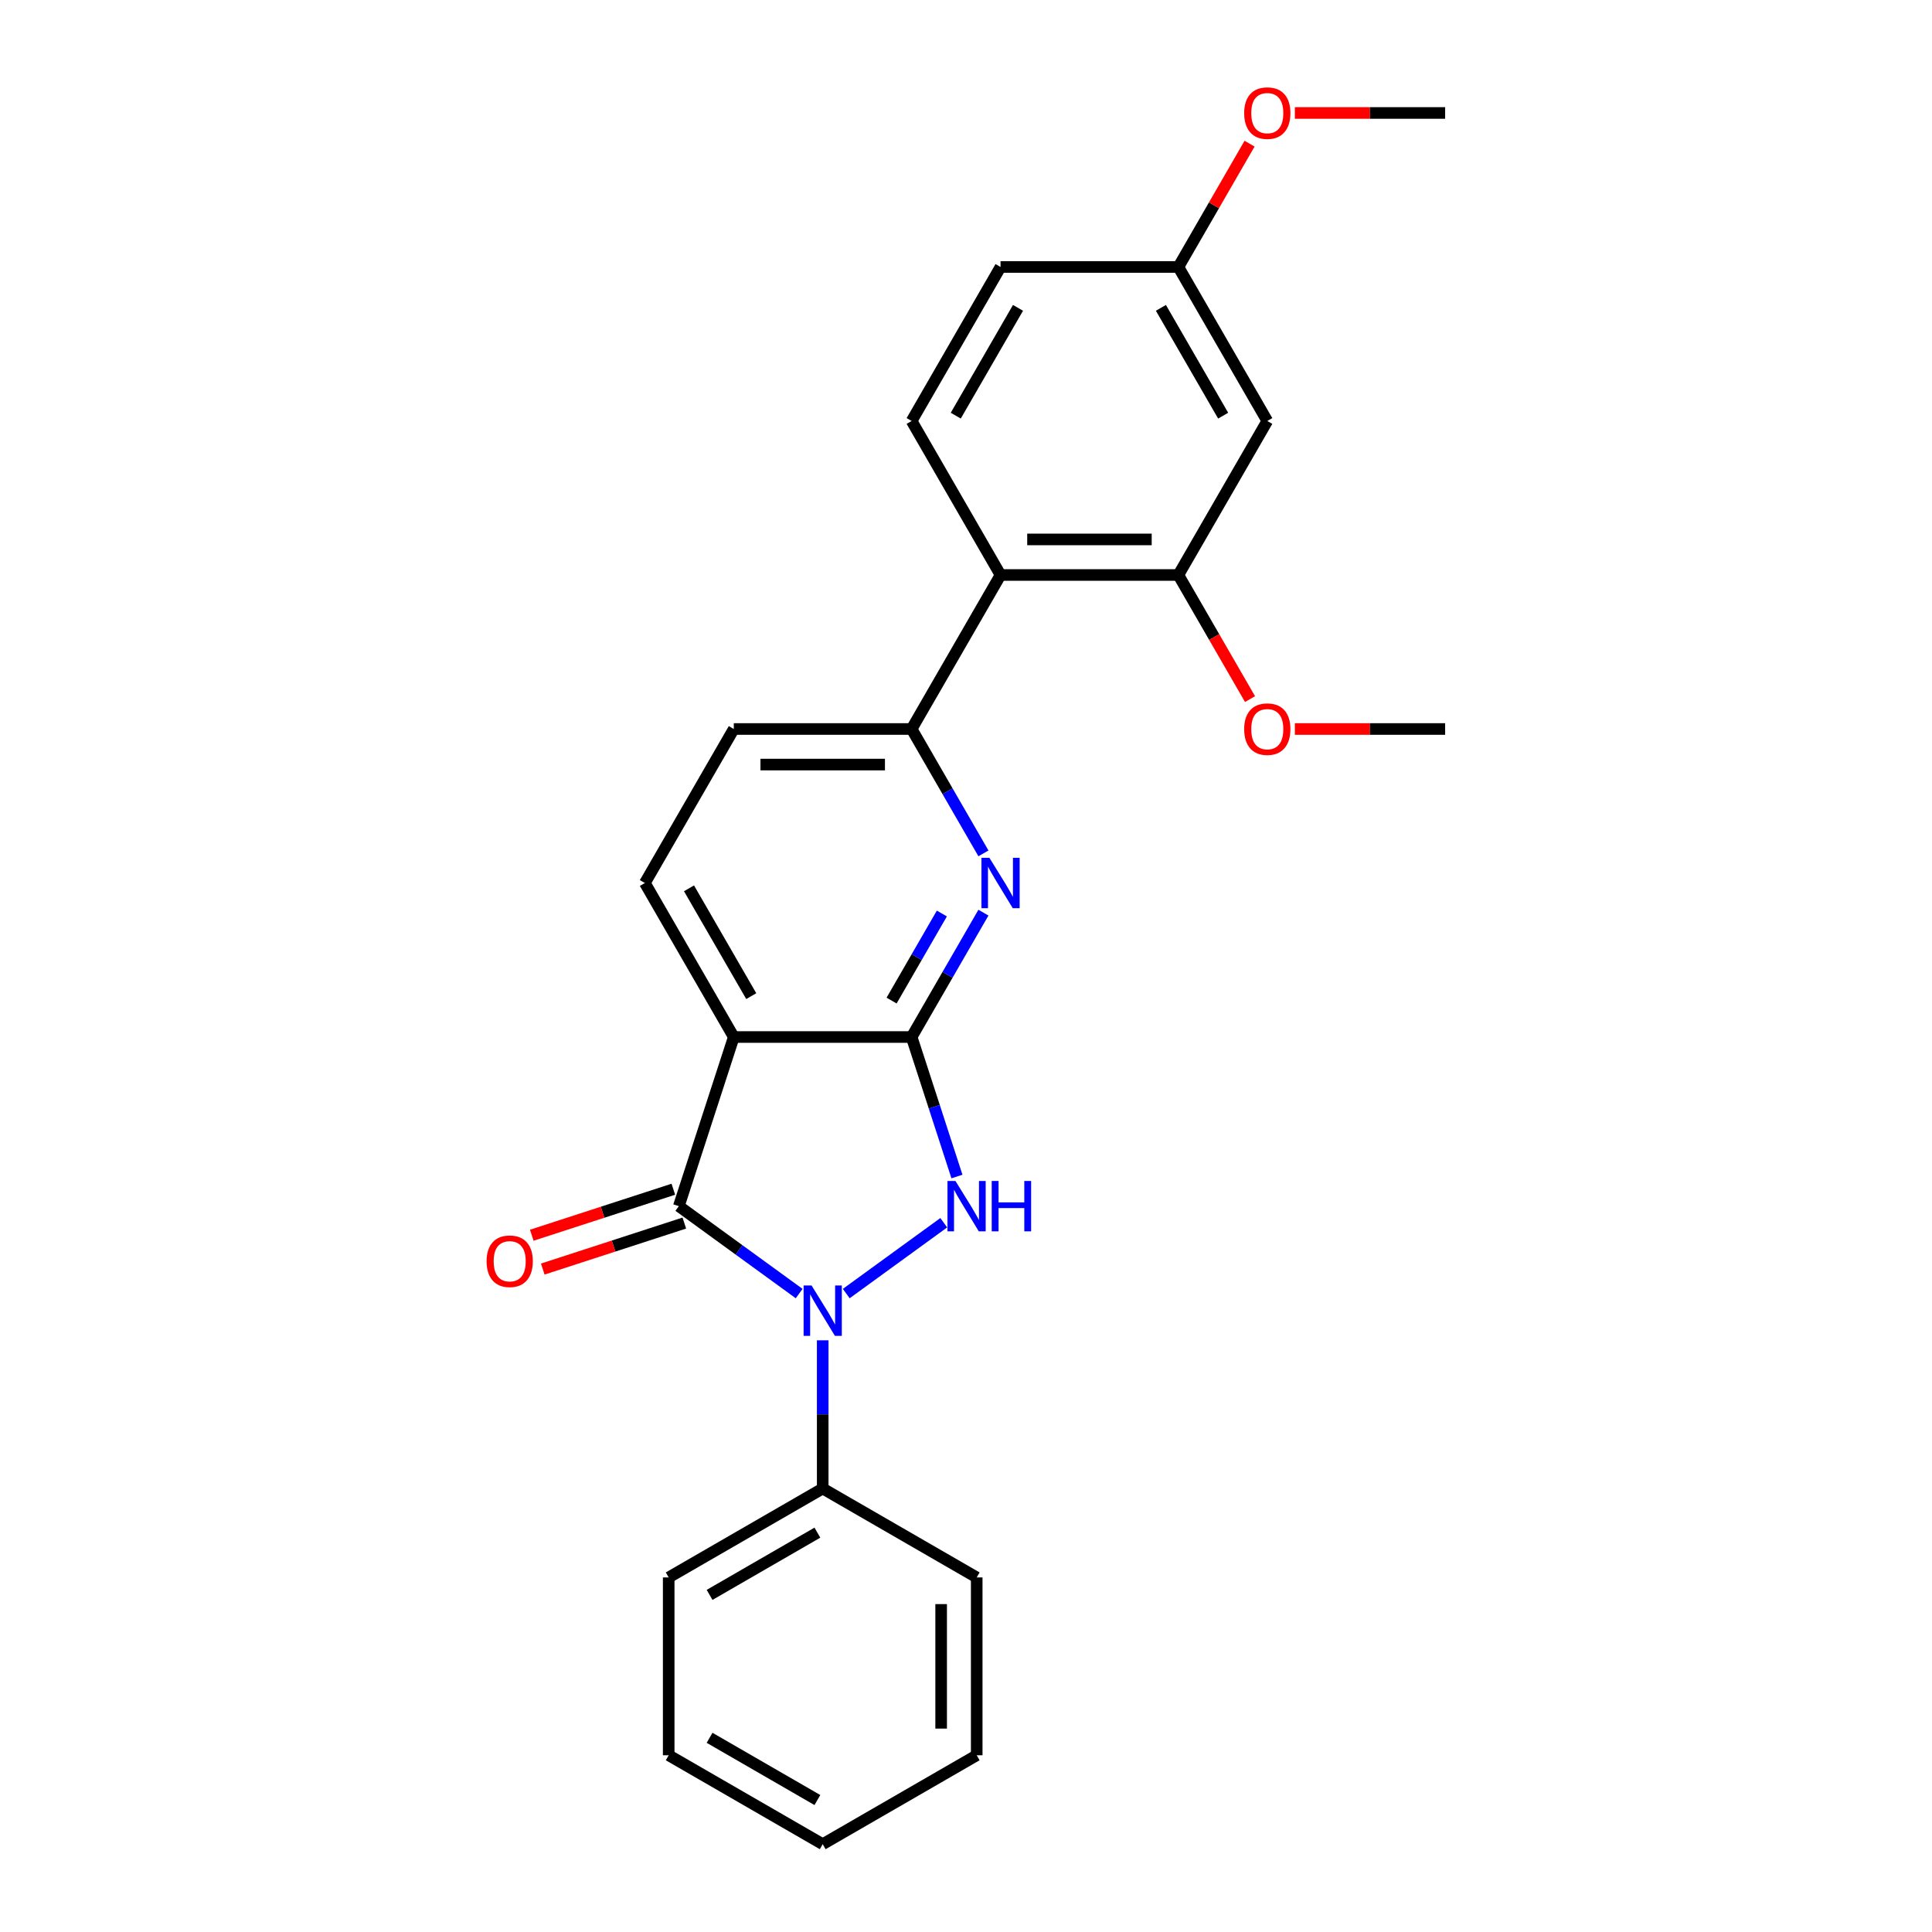 <?xml version='1.0' encoding='iso-8859-1'?>
<svg version='1.1' baseProfile='full'
              xmlns='http://www.w3.org/2000/svg'
                      xmlns:rdkit='http://www.rdkit.org/xml'
                      xmlns:xlink='http://www.w3.org/1999/xlink'
                  xml:space='preserve'
width='1000px' height='1000px' viewBox='0 0 1000 1000'>
<!-- END OF HEADER -->
<rect style='opacity:1.0;fill:#FFFFFF;stroke:none' width='1000' height='1000' x='0' y='0'> </rect>
<path class='bond-1' d='M 413.644,669.551 L 382.503,646.926' style='fill:none;fill-rule:evenodd;stroke:#0000FF;stroke-width:6px;stroke-linecap:butt;stroke-linejoin:miter;stroke-opacity:1' />
<path class='bond-1' d='M 382.503,646.926 L 351.363,624.301' style='fill:none;fill-rule:evenodd;stroke:#000000;stroke-width:6px;stroke-linecap:butt;stroke-linejoin:miter;stroke-opacity:1' />
<path class='bond-2' d='M 438.018,669.551 L 488.488,632.882' style='fill:none;fill-rule:evenodd;stroke:#0000FF;stroke-width:6px;stroke-linecap:butt;stroke-linejoin:miter;stroke-opacity:1' />
<path class='bond-11' d='M 425.831,693.74 L 425.831,732.096' style='fill:none;fill-rule:evenodd;stroke:#0000FF;stroke-width:6px;stroke-linecap:butt;stroke-linejoin:miter;stroke-opacity:1' />
<path class='bond-11' d='M 425.831,732.096 L 425.831,770.452' style='fill:none;fill-rule:evenodd;stroke:#000000;stroke-width:6px;stroke-linecap:butt;stroke-linejoin:miter;stroke-opacity:1' />
<path class='bond-0' d='M 471.854,536.759 L 483.585,572.863' style='fill:none;fill-rule:evenodd;stroke:#000000;stroke-width:6px;stroke-linecap:butt;stroke-linejoin:miter;stroke-opacity:1' />
<path class='bond-0' d='M 483.585,572.863 L 495.315,608.966' style='fill:none;fill-rule:evenodd;stroke:#0000FF;stroke-width:6px;stroke-linecap:butt;stroke-linejoin:miter;stroke-opacity:1' />
<path class='bond-4' d='M 471.854,536.759 L 490.439,504.57' style='fill:none;fill-rule:evenodd;stroke:#000000;stroke-width:6px;stroke-linecap:butt;stroke-linejoin:miter;stroke-opacity:1' />
<path class='bond-4' d='M 490.439,504.57 L 509.024,472.38' style='fill:none;fill-rule:evenodd;stroke:#0000FF;stroke-width:6px;stroke-linecap:butt;stroke-linejoin:miter;stroke-opacity:1' />
<path class='bond-4' d='M 461.486,517.898 L 474.496,495.365' style='fill:none;fill-rule:evenodd;stroke:#000000;stroke-width:6px;stroke-linecap:butt;stroke-linejoin:miter;stroke-opacity:1' />
<path class='bond-4' d='M 474.496,495.365 L 487.505,472.832' style='fill:none;fill-rule:evenodd;stroke:#0000FF;stroke-width:6px;stroke-linecap:butt;stroke-linejoin:miter;stroke-opacity:1' />
<path class='bond-25' d='M 471.854,536.759 L 379.807,536.759' style='fill:none;fill-rule:evenodd;stroke:#000000;stroke-width:6px;stroke-linecap:butt;stroke-linejoin:miter;stroke-opacity:1' />
<path class='bond-3' d='M 351.363,624.301 L 379.807,536.759' style='fill:none;fill-rule:evenodd;stroke:#000000;stroke-width:6px;stroke-linecap:butt;stroke-linejoin:miter;stroke-opacity:1' />
<path class='bond-12' d='M 348.519,615.547 L 311.881,627.451' style='fill:none;fill-rule:evenodd;stroke:#000000;stroke-width:6px;stroke-linecap:butt;stroke-linejoin:miter;stroke-opacity:1' />
<path class='bond-12' d='M 311.881,627.451 L 275.244,639.355' style='fill:none;fill-rule:evenodd;stroke:#FF0000;stroke-width:6px;stroke-linecap:butt;stroke-linejoin:miter;stroke-opacity:1' />
<path class='bond-12' d='M 354.207,633.055 L 317.57,644.96' style='fill:none;fill-rule:evenodd;stroke:#000000;stroke-width:6px;stroke-linecap:butt;stroke-linejoin:miter;stroke-opacity:1' />
<path class='bond-12' d='M 317.57,644.96 L 280.933,656.864' style='fill:none;fill-rule:evenodd;stroke:#FF0000;stroke-width:6px;stroke-linecap:butt;stroke-linejoin:miter;stroke-opacity:1' />
<path class='bond-8' d='M 379.807,536.759 L 333.784,457.045' style='fill:none;fill-rule:evenodd;stroke:#000000;stroke-width:6px;stroke-linecap:butt;stroke-linejoin:miter;stroke-opacity:1' />
<path class='bond-8' d='M 388.847,515.598 L 356.63,459.797' style='fill:none;fill-rule:evenodd;stroke:#000000;stroke-width:6px;stroke-linecap:butt;stroke-linejoin:miter;stroke-opacity:1' />
<path class='bond-6' d='M 509.024,441.71 L 490.439,409.52' style='fill:none;fill-rule:evenodd;stroke:#0000FF;stroke-width:6px;stroke-linecap:butt;stroke-linejoin:miter;stroke-opacity:1' />
<path class='bond-6' d='M 490.439,409.52 L 471.854,377.33' style='fill:none;fill-rule:evenodd;stroke:#000000;stroke-width:6px;stroke-linecap:butt;stroke-linejoin:miter;stroke-opacity:1' />
<path class='bond-5' d='M 517.877,297.615 L 471.854,377.33' style='fill:none;fill-rule:evenodd;stroke:#000000;stroke-width:6px;stroke-linecap:butt;stroke-linejoin:miter;stroke-opacity:1' />
<path class='bond-7' d='M 517.877,297.615 L 609.924,297.615' style='fill:none;fill-rule:evenodd;stroke:#000000;stroke-width:6px;stroke-linecap:butt;stroke-linejoin:miter;stroke-opacity:1' />
<path class='bond-7' d='M 531.684,279.205 L 596.117,279.205' style='fill:none;fill-rule:evenodd;stroke:#000000;stroke-width:6px;stroke-linecap:butt;stroke-linejoin:miter;stroke-opacity:1' />
<path class='bond-10' d='M 517.877,297.615 L 471.854,217.9' style='fill:none;fill-rule:evenodd;stroke:#000000;stroke-width:6px;stroke-linecap:butt;stroke-linejoin:miter;stroke-opacity:1' />
<path class='bond-27' d='M 471.854,377.33 L 379.807,377.33' style='fill:none;fill-rule:evenodd;stroke:#000000;stroke-width:6px;stroke-linecap:butt;stroke-linejoin:miter;stroke-opacity:1' />
<path class='bond-27' d='M 458.047,395.739 L 393.614,395.739' style='fill:none;fill-rule:evenodd;stroke:#000000;stroke-width:6px;stroke-linecap:butt;stroke-linejoin:miter;stroke-opacity:1' />
<path class='bond-9' d='M 609.924,297.615 L 655.948,217.9' style='fill:none;fill-rule:evenodd;stroke:#000000;stroke-width:6px;stroke-linecap:butt;stroke-linejoin:miter;stroke-opacity:1' />
<path class='bond-16' d='M 609.924,297.615 L 628.467,329.731' style='fill:none;fill-rule:evenodd;stroke:#000000;stroke-width:6px;stroke-linecap:butt;stroke-linejoin:miter;stroke-opacity:1' />
<path class='bond-16' d='M 628.467,329.731 L 647.009,361.847' style='fill:none;fill-rule:evenodd;stroke:#FF0000;stroke-width:6px;stroke-linecap:butt;stroke-linejoin:miter;stroke-opacity:1' />
<path class='bond-13' d='M 333.784,457.045 L 379.807,377.33' style='fill:none;fill-rule:evenodd;stroke:#000000;stroke-width:6px;stroke-linecap:butt;stroke-linejoin:miter;stroke-opacity:1' />
<path class='bond-28' d='M 655.948,217.9 L 609.924,138.185' style='fill:none;fill-rule:evenodd;stroke:#000000;stroke-width:6px;stroke-linecap:butt;stroke-linejoin:miter;stroke-opacity:1' />
<path class='bond-28' d='M 633.101,215.147 L 600.885,159.347' style='fill:none;fill-rule:evenodd;stroke:#000000;stroke-width:6px;stroke-linecap:butt;stroke-linejoin:miter;stroke-opacity:1' />
<path class='bond-15' d='M 471.854,217.9 L 517.877,138.185' style='fill:none;fill-rule:evenodd;stroke:#000000;stroke-width:6px;stroke-linecap:butt;stroke-linejoin:miter;stroke-opacity:1' />
<path class='bond-15' d='M 494.7,215.147 L 526.917,159.347' style='fill:none;fill-rule:evenodd;stroke:#000000;stroke-width:6px;stroke-linecap:butt;stroke-linejoin:miter;stroke-opacity:1' />
<path class='bond-18' d='M 425.831,770.452 L 346.116,816.475' style='fill:none;fill-rule:evenodd;stroke:#000000;stroke-width:6px;stroke-linecap:butt;stroke-linejoin:miter;stroke-opacity:1' />
<path class='bond-18' d='M 423.078,793.298 L 367.278,825.515' style='fill:none;fill-rule:evenodd;stroke:#000000;stroke-width:6px;stroke-linecap:butt;stroke-linejoin:miter;stroke-opacity:1' />
<path class='bond-19' d='M 425.831,770.452 L 505.545,816.475' style='fill:none;fill-rule:evenodd;stroke:#000000;stroke-width:6px;stroke-linecap:butt;stroke-linejoin:miter;stroke-opacity:1' />
<path class='bond-14' d='M 609.924,138.185 L 517.877,138.185' style='fill:none;fill-rule:evenodd;stroke:#000000;stroke-width:6px;stroke-linecap:butt;stroke-linejoin:miter;stroke-opacity:1' />
<path class='bond-17' d='M 609.924,138.185 L 628.35,106.271' style='fill:none;fill-rule:evenodd;stroke:#000000;stroke-width:6px;stroke-linecap:butt;stroke-linejoin:miter;stroke-opacity:1' />
<path class='bond-17' d='M 628.35,106.271 L 646.775,74.357' style='fill:none;fill-rule:evenodd;stroke:#FF0000;stroke-width:6px;stroke-linecap:butt;stroke-linejoin:miter;stroke-opacity:1' />
<path class='bond-20' d='M 670.215,377.33 L 709.105,377.33' style='fill:none;fill-rule:evenodd;stroke:#FF0000;stroke-width:6px;stroke-linecap:butt;stroke-linejoin:miter;stroke-opacity:1' />
<path class='bond-20' d='M 709.105,377.33 L 747.994,377.33' style='fill:none;fill-rule:evenodd;stroke:#000000;stroke-width:6px;stroke-linecap:butt;stroke-linejoin:miter;stroke-opacity:1' />
<path class='bond-21' d='M 670.215,58.47 L 709.105,58.47' style='fill:none;fill-rule:evenodd;stroke:#FF0000;stroke-width:6px;stroke-linecap:butt;stroke-linejoin:miter;stroke-opacity:1' />
<path class='bond-21' d='M 709.105,58.47 L 747.994,58.47' style='fill:none;fill-rule:evenodd;stroke:#000000;stroke-width:6px;stroke-linecap:butt;stroke-linejoin:miter;stroke-opacity:1' />
<path class='bond-23' d='M 346.116,816.475 L 346.116,908.522' style='fill:none;fill-rule:evenodd;stroke:#000000;stroke-width:6px;stroke-linecap:butt;stroke-linejoin:miter;stroke-opacity:1' />
<path class='bond-22' d='M 505.545,816.475 L 505.545,908.522' style='fill:none;fill-rule:evenodd;stroke:#000000;stroke-width:6px;stroke-linecap:butt;stroke-linejoin:miter;stroke-opacity:1' />
<path class='bond-22' d='M 487.136,830.282 L 487.136,894.715' style='fill:none;fill-rule:evenodd;stroke:#000000;stroke-width:6px;stroke-linecap:butt;stroke-linejoin:miter;stroke-opacity:1' />
<path class='bond-24' d='M 505.545,908.522 L 425.831,954.545' style='fill:none;fill-rule:evenodd;stroke:#000000;stroke-width:6px;stroke-linecap:butt;stroke-linejoin:miter;stroke-opacity:1' />
<path class='bond-26' d='M 346.116,908.522 L 425.831,954.545' style='fill:none;fill-rule:evenodd;stroke:#000000;stroke-width:6px;stroke-linecap:butt;stroke-linejoin:miter;stroke-opacity:1' />
<path class='bond-26' d='M 367.278,899.483 L 423.078,931.699' style='fill:none;fill-rule:evenodd;stroke:#000000;stroke-width:6px;stroke-linecap:butt;stroke-linejoin:miter;stroke-opacity:1' />
<path  class='atom-0' d='M 420.068 665.371
L 428.61 679.178
Q 429.457 680.54, 430.819 683.007
Q 432.182 685.474, 432.255 685.621
L 432.255 665.371
L 435.716 665.371
L 435.716 691.439
L 432.145 691.439
L 422.977 676.343
Q 421.909 674.576, 420.768 672.551
Q 419.663 670.526, 419.332 669.9
L 419.332 691.439
L 415.945 691.439
L 415.945 665.371
L 420.068 665.371
' fill='#0000FF'/>
<path  class='atom-3' d='M 494.536 611.267
L 503.078 625.074
Q 503.925 626.437, 505.287 628.904
Q 506.649 631.37, 506.723 631.518
L 506.723 611.267
L 510.184 611.267
L 510.184 637.335
L 506.612 637.335
L 497.445 622.239
Q 496.377 620.472, 495.235 618.447
Q 494.131 616.422, 493.799 615.796
L 493.799 637.335
L 490.412 637.335
L 490.412 611.267
L 494.536 611.267
' fill='#0000FF'/>
<path  class='atom-3' d='M 513.313 611.267
L 516.848 611.267
L 516.848 622.35
L 530.176 622.35
L 530.176 611.267
L 533.711 611.267
L 533.711 637.335
L 530.176 637.335
L 530.176 625.295
L 516.848 625.295
L 516.848 637.335
L 513.313 637.335
L 513.313 611.267
' fill='#0000FF'/>
<path  class='atom-5' d='M 512.115 444.011
L 520.657 457.818
Q 521.504 459.18, 522.866 461.647
Q 524.229 464.114, 524.302 464.261
L 524.302 444.011
L 527.763 444.011
L 527.763 470.078
L 524.192 470.078
L 515.024 454.983
Q 513.956 453.215, 512.815 451.19
Q 511.71 449.165, 511.379 448.539
L 511.379 470.078
L 507.992 470.078
L 507.992 444.011
L 512.115 444.011
' fill='#0000FF'/>
<path  class='atom-13' d='M 251.855 652.819
Q 251.855 646.56, 254.948 643.062
Q 258.041 639.564, 263.821 639.564
Q 269.602 639.564, 272.695 643.062
Q 275.787 646.56, 275.787 652.819
Q 275.787 659.152, 272.658 662.76
Q 269.528 666.331, 263.821 666.331
Q 258.078 666.331, 254.948 662.76
Q 251.855 659.189, 251.855 652.819
M 263.821 663.386
Q 267.798 663.386, 269.933 660.735
Q 272.106 658.047, 272.106 652.819
Q 272.106 647.701, 269.933 645.124
Q 267.798 642.51, 263.821 642.51
Q 259.845 642.51, 257.673 645.087
Q 255.537 647.664, 255.537 652.819
Q 255.537 658.084, 257.673 660.735
Q 259.845 663.386, 263.821 663.386
' fill='#FF0000'/>
<path  class='atom-17' d='M 643.982 377.403
Q 643.982 371.144, 647.074 367.646
Q 650.167 364.149, 655.948 364.149
Q 661.728 364.149, 664.821 367.646
Q 667.914 371.144, 667.914 377.403
Q 667.914 383.736, 664.784 387.344
Q 661.655 390.916, 655.948 390.916
Q 650.204 390.916, 647.074 387.344
Q 643.982 383.773, 643.982 377.403
M 655.948 387.97
Q 659.924 387.97, 662.06 385.319
Q 664.232 382.632, 664.232 377.403
Q 664.232 372.286, 662.06 369.708
Q 659.924 367.094, 655.948 367.094
Q 651.971 367.094, 649.799 369.671
Q 647.663 372.249, 647.663 377.403
Q 647.663 382.668, 649.799 385.319
Q 651.971 387.97, 655.948 387.97
' fill='#FF0000'/>
<path  class='atom-18' d='M 643.982 58.544
Q 643.982 52.285, 647.074 48.787
Q 650.167 45.289, 655.948 45.289
Q 661.728 45.289, 664.821 48.787
Q 667.914 52.285, 667.914 58.544
Q 667.914 64.877, 664.784 68.485
Q 661.655 72.056, 655.948 72.056
Q 650.204 72.056, 647.074 68.485
Q 643.982 64.913, 643.982 58.544
M 655.948 69.111
Q 659.924 69.111, 662.06 66.46
Q 664.232 63.772, 664.232 58.544
Q 664.232 53.426, 662.06 50.849
Q 659.924 48.234, 655.948 48.234
Q 651.971 48.234, 649.799 50.812
Q 647.663 53.389, 647.663 58.544
Q 647.663 63.809, 649.799 66.46
Q 651.971 69.111, 655.948 69.111
' fill='#FF0000'/>
</svg>

